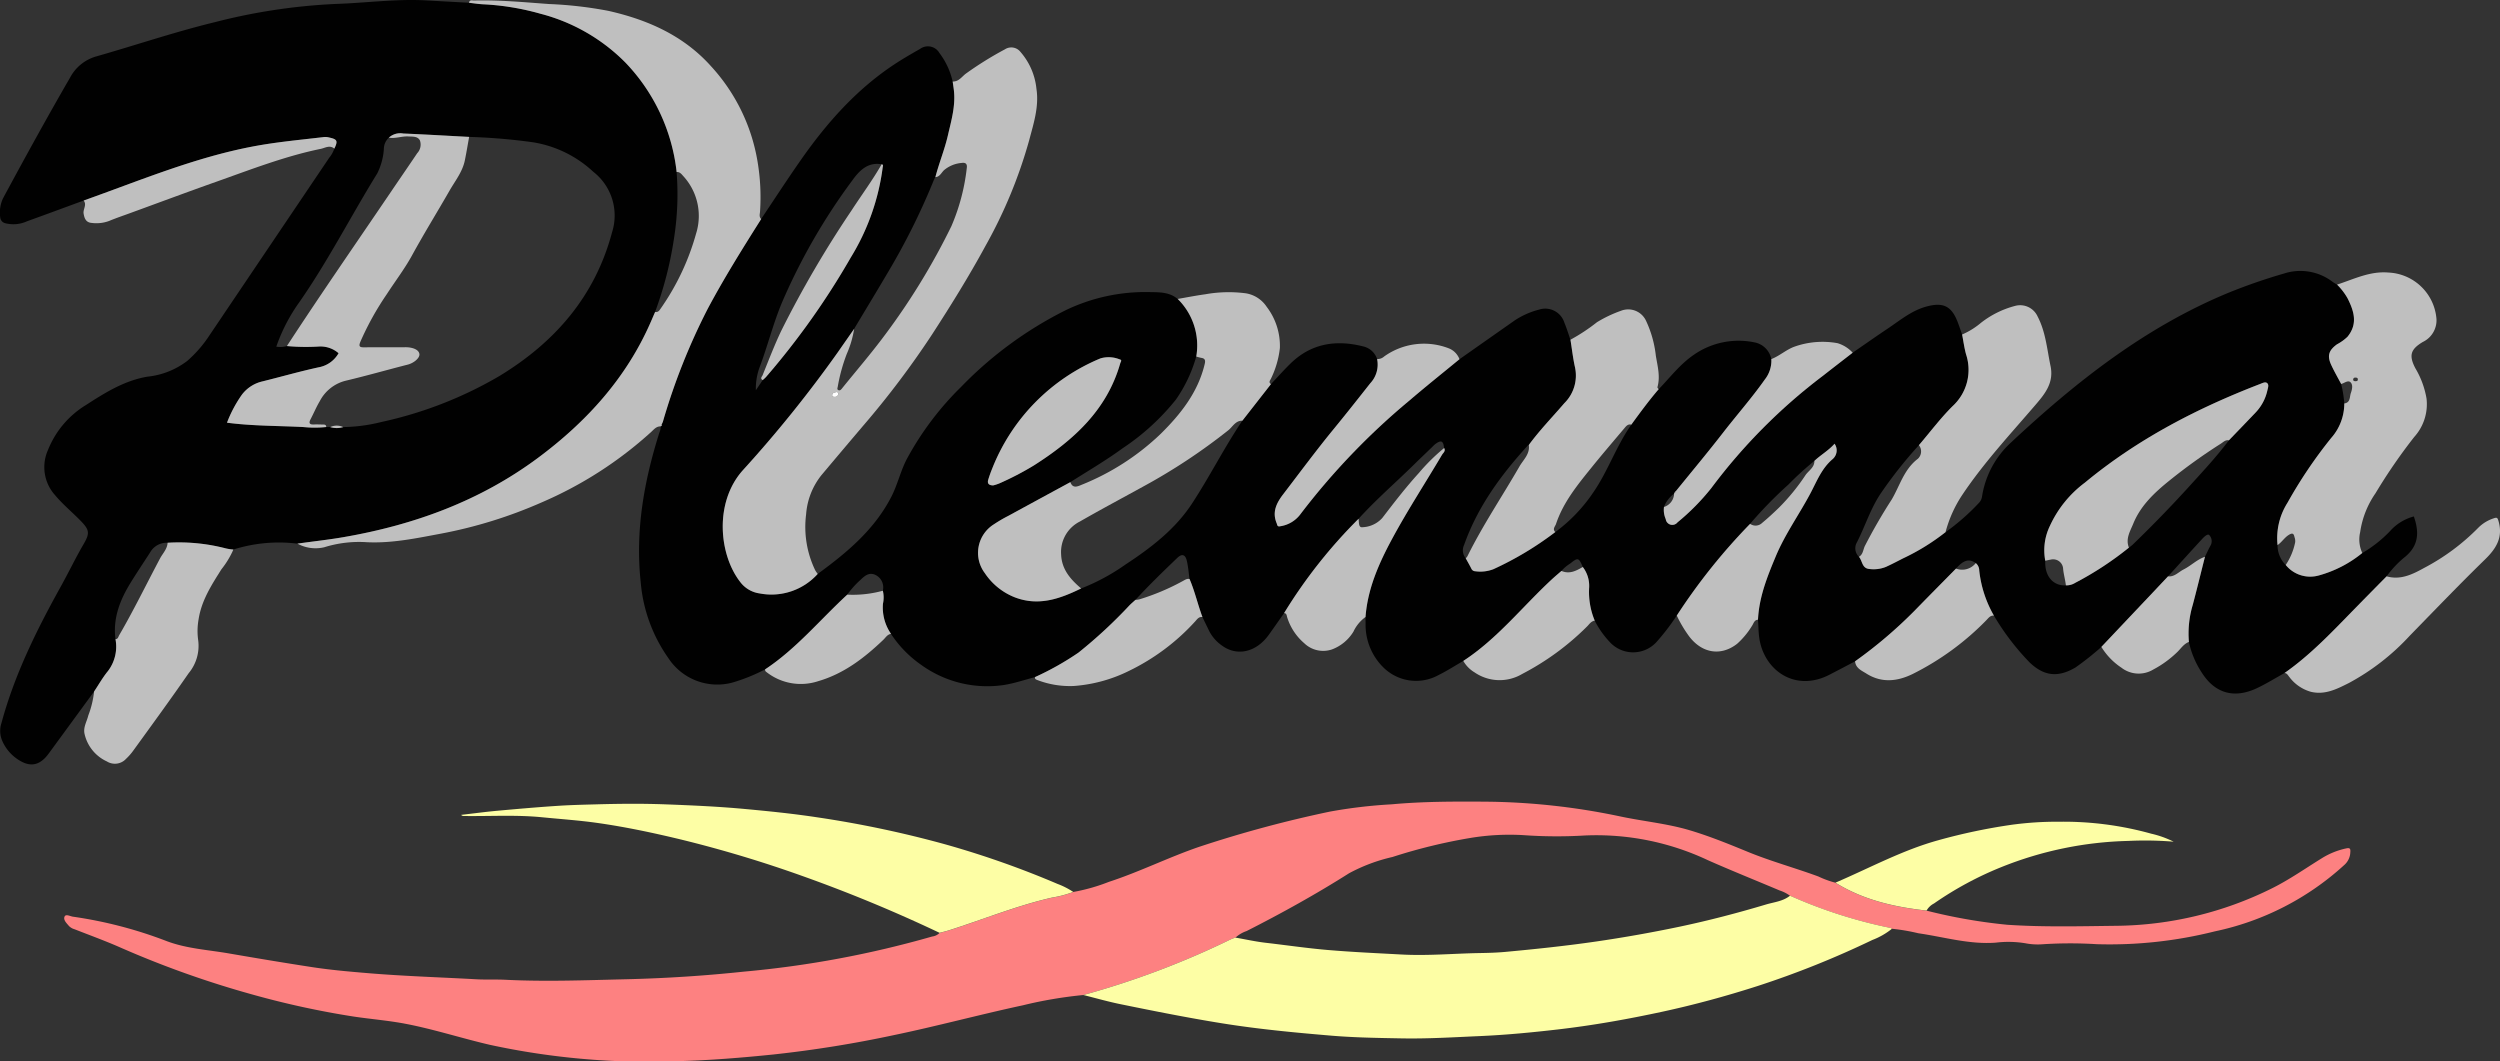 <svg xmlns="http://www.w3.org/2000/svg" width="376.841" height="160" viewBox="0 0 376.841 160">
  <rect x="0" y="0" width="376.841" height="160" fill="#333333" stroke="none"/>
  <g id="plenna" transform="translate(4859.812 -2669)">
    <path id="Caminho_6237" data-name="Caminho 6237" d="M-4536.753,2725.339c1.77-1.219,3.528-2.457,5.314-3.651,1.86-1.246,3.584-2.709,5.832-3.312,2.44-.655,3.707-.105,4.635,2.227.262.657.479,1.33.718,2,.193,1,.324,2.01.592,2.987a7.427,7.427,0,0,1-2.033,7.816c-1.827,1.822-3.392,3.908-5.072,5.877a65.62,65.62,0,0,0-5.669,7.146c-1.642,2.378-2.455,5.173-3.787,7.71a1.81,1.81,0,0,0,.417,1.975c.532.6.433,1.733,1.551,1.831a4.94,4.94,0,0,0,2.518-.315c.866-.394,1.71-.837,2.558-1.271a33.194,33.194,0,0,0,6.426-3.964,33.625,33.625,0,0,0,5.085-4.471,1.689,1.689,0,0,0,.412-.876,13.893,13.893,0,0,1,4.286-8.092c9.774-9.145,20.195-17.381,32.709-22.586a84.807,84.807,0,0,1,8.487-2.951,8.014,8.014,0,0,1,7.377,1.248c.206.157.438.278.659.416a9.306,9.306,0,0,1,1.6,2.095c.959,1.918,1.554,3.833-.029,5.767a7.108,7.108,0,0,1-1.577,1.135c-1.252.907-1.515,1.724-.865,3.127.45.973.99,1.9,1.489,2.854a17.581,17.581,0,0,1,.475,2.938,7.851,7.851,0,0,1-1.981,5.21,70.022,70.022,0,0,0-6.581,9.757,9.983,9.983,0,0,0-1.5,6.377,4.2,4.2,0,0,0,1.231,3,4.745,4.745,0,0,0,4.961,1.587,17.812,17.812,0,0,0,6.582-3.394,19.127,19.127,0,0,0,4.213-3.335,7.251,7.251,0,0,1,3.556-2.176c.794,2.262.8,4.315-1.272,6.048a15.347,15.347,0,0,0-2.834,2.983q-2.309,2.344-4.617,4.689c-3.414,3.489-6.744,7.069-10.775,9.886-1.4.774-2.752,1.619-4.206,2.3-3.4,1.583-6.294.768-8.286-2.408a13.643,13.643,0,0,1-1.916-4.574,15.035,15.035,0,0,1,.591-5.626c.635-2.4,1.22-4.806,1.827-7.209.284-.579.539-1.174.861-1.73a1.354,1.354,0,0,0-.2-1.542c-.241-.273-.781.249-1.079.571-1.726,1.875-3.436,3.765-5.15,5.65q-1.14,1.211-2.281,2.422l-7.763,8.209a42.841,42.841,0,0,1-3.92,3.107c-2.622,1.533-4.737,1.309-6.922-.8a37.435,37.435,0,0,1-5.347-7.013,17.336,17.336,0,0,1-2.218-6.813,1.483,1.483,0,0,0-.521-1.117c-1-.71-1.858-.471-2.983.83-2.089,2.123-4.186,4.237-6.265,6.369a68.077,68.077,0,0,1-8.948,7.606c-1.3.677-2.588,1.366-3.891,2.033-5.2,2.666-9.917-.725-10.566-5.669-.116-.883-.107-1.761-.179-2.639.161-3.407,1.4-6.5,2.7-9.6,1.4-3.317,3.489-6.231,5.167-9.38.983-1.843,1.713-3.816,3.39-5.231a1.736,1.736,0,0,0,.284-2.316c-.926,1.049-2.086,1.688-3.035,2.585a47.117,47.117,0,0,0-3.927,3.575,63.961,63.961,0,0,0-5.768,5.913,90.244,90.244,0,0,0-11.055,13.828,33.823,33.823,0,0,1-3.086,4.024,4.769,4.769,0,0,1-7.046-.068,13.72,13.72,0,0,1-2.23-3.182,11.215,11.215,0,0,1-.843-4.987,4.674,4.674,0,0,0-.957-3.105c-.616-1.427-.718-1.47-1.9-.522a5.6,5.6,0,0,0-1.32,1.116c-.491.429-.992.847-1.47,1.29-4.43,4.1-8.193,8.932-13.325,12.275-1.24.714-2.448,1.493-3.728,2.128a7,7,0,0,1-8.25-1.083,9,9,0,0,1-2.748-6.684c-.006-.327-.01-.653-.016-.98.324-4.287,2.027-8.109,4.032-11.821,2.326-4.307,5-8.407,7.491-12.617.18-.3.6-.569.326-1.032-.119-1.1-.441-1.249-1.316-.61a5.189,5.189,0,0,0-.5.475c-.876.844-1.761,1.679-2.627,2.534-2.806,2.768-5.8,5.34-8.451,8.268a76,76,0,0,0-11.229,14.218c-.77,1.093-1.529,2.194-2.312,3.278-1.911,2.649-4.827,3.292-7.129,1.552a6.016,6.016,0,0,1-1.846-2.134q-.51-1.05-1.017-2.1c-.708-1.891-1.141-3.875-1.944-5.734-.127-.9-.2-1.82-.4-2.709-.216-.986-.726-1.168-1.435-.491-2.16,2.064-4.3,4.146-6.33,6.346-.288.262-.585.514-.863.787a72.706,72.706,0,0,1-7.719,7.159,43.212,43.212,0,0,1-6.56,3.693c-1.542.4-3.063.922-4.63,1.177a17.01,17.01,0,0,1-12.512-3.027,17.164,17.164,0,0,1-4.552-4.667,6.974,6.974,0,0,1-1.218-4.554,4.392,4.392,0,0,0-.019-1.949,2.072,2.072,0,0,0-1.007-2.332c-.975-.539-1.683.032-2.333.67a13.714,13.714,0,0,0-2.025,2.253c-4.1,3.778-7.673,8.146-12.383,11.26a26.745,26.745,0,0,1-4.969,2,8.81,8.81,0,0,1-9.621-3.723,23.2,23.2,0,0,1-4.157-11.459c-.827-7.718.5-15.188,2.821-22.523a2.091,2.091,0,0,0,.19-.925l-.03-.033c.209.024.147-.13.157-.237a3.9,3.9,0,0,0,.2-.442,95.032,95.032,0,0,1,6.768-17.044c2.47-4.628,5.248-9.07,8.046-13.5,1.966-2.93,3.889-5.89,5.907-8.783,3.924-5.628,8.413-10.725,14.2-14.545,1.252-.826,2.556-1.576,3.86-2.319a2,2,0,0,1,2.906.612,11.2,11.2,0,0,1,2,4.308c.058.419.123.838.175,1.258.29,2.369-.373,4.611-.9,6.876-.493,2.135-1.335,4.163-1.882,6.28a2.973,2.973,0,0,0-.186.332,102.567,102.567,0,0,1-6.349,12.972c-1.875,3.208-3.808,6.383-5.714,9.573q-1.233,1.767-2.465,3.533a188,188,0,0,1-14.323,17.788c-4.331,4.855-3.575,12.719-.4,16.807a4.416,4.416,0,0,0,2.954,1.749,9.375,9.375,0,0,0,8.743-2.94c4.422-3.226,8.594-6.7,11.136-11.7.926-1.825,1.368-3.858,2.332-5.681a45.557,45.557,0,0,1,8.127-10.791,58.055,58.055,0,0,1,15.768-11.574,27.7,27.7,0,0,1,12.718-2.74c1.485.022,2.959,0,4.182,1.035a9.825,9.825,0,0,1,2.8,8.682,21.451,21.451,0,0,1-3.068,6.493,35.183,35.183,0,0,1-8.027,7.33c-2.533,1.852-5.241,3.431-7.886,5.11q-4.664,2.535-9.328,5.071a21.747,21.747,0,0,0-2.206,1.291,5.071,5.071,0,0,0-1.363,7.347,9.677,9.677,0,0,0,4.529,3.657c3.579,1.375,6.813.221,9.995-1.341a31.5,31.5,0,0,0,6.7-3.616c3.83-2.517,7.477-5.3,10.018-9.185,2.666-4.071,4.861-8.437,7.577-12.484l4.313-5.518c.969-1.022,1.909-2.074,2.913-3.062,3.129-3.081,6.886-3.667,11-2.624a2.877,2.877,0,0,1,2.095,1.906,4.116,4.116,0,0,1-1.025,3.646c-1.831,2.322-3.663,4.645-5.539,6.93-2.627,3.2-5.088,6.53-7.6,9.816-1,1.31-1.685,2.673-.976,4.356.1.245.066.577.559.455a4.648,4.648,0,0,0,2.946-1.71,104.889,104.889,0,0,1,16.538-17.266c2.464-2.114,5.007-4.136,7.513-6.2q4.162-2.926,8.328-5.85a11.983,11.983,0,0,1,3.64-1.62,3.024,3.024,0,0,1,3.853,1.979c.35.831.608,1.7.909,2.55.224,1.393.378,2.8.688,4.172a5.862,5.862,0,0,1-1.621,5.406c-1.793,2.086-3.714,4.064-5.344,6.288a.618.618,0,0,0-.169.1c-4.048,4.444-7.556,9.235-9.584,14.968a1.889,1.889,0,0,0,.246,2.02c.282.515.577,1.022.841,1.547a.662.662,0,0,0,.611.407,5.459,5.459,0,0,0,2.714-.312,48.863,48.863,0,0,0,9.334-5.6,24.255,24.255,0,0,0,5.735-5.993c2.222-3.225,3.461-7,5.729-10.2,1.32-1.816,2.652-3.623,4.112-5.331,1.731-1.788,3.239-3.8,5.334-5.219a11.813,11.813,0,0,1,9.177-1.841,3.19,3.19,0,0,1,2.476,2.512,4.586,4.586,0,0,1-1,3.1c-1.95,2.764-4.189,5.3-6.258,7.967-2.327,3-4.767,5.917-7.157,8.87a.158.158,0,0,0-.092.15l.03.039.04-.029c-.169-.025-.2.093-.234.217l.013-.037a4.507,4.507,0,0,0-1.525,2.015,3.445,3.445,0,0,0,.263,1.825,1,1,0,0,0,1.782.488,34.016,34.016,0,0,0,5.1-5.174,84.726,84.726,0,0,1,16.806-16.908C-4539.753,2727.656-4538.25,2726.5-4536.753,2725.339Zm-164.3,4.131a6.2,6.2,0,0,0,.49-.455,115.4,115.4,0,0,0,12.787-18.025,34.35,34.35,0,0,0,4.813-13.593c.018-.162.153-.4-.163-.456-2.1-.37-3.372.98-4.4,2.405a91.454,91.454,0,0,0-10.634,18.466c-1.329,3.193-2.156,6.55-3.375,9.776a9.216,9.216,0,0,0-.545,3.406Zm205.944,25.253a6.226,6.226,0,0,0,.535-.418q4.537-4.376,8.77-9.048c1.982-2.179,3.99-4.344,5.76-6.708,1.341-1.394,2.69-2.782,4.021-4.186a6.992,6.992,0,0,0,1.782-3.351c.08-.364.282-.85-.061-1.108-.275-.209-.691.018-1.031.149-9.529,3.669-18.5,8.322-26.411,14.868a16.9,16.9,0,0,0-5.277,6.518,8.417,8.417,0,0,0-.7,5.264c-.118,2.29,1.166,3.818,3.117,3.708a2.475,2.475,0,0,0,1.4-.378A49,49,0,0,0-4495.106,2754.723Zm-171.2-9.376a6.809,6.809,0,0,0,.913-.3,44.42,44.42,0,0,0,5.235-2.725c5.932-3.78,10.991-8.3,13.008-15.388.066-.235.341-.5-.112-.6a4.366,4.366,0,0,0-2.879-.138,29.821,29.821,0,0,0-16.286,16.544c-.235.576-.45,1.163-.628,1.759C-4667.212,2745.019-4667.008,2745.336-4666.311,2745.347Z" transform="translate(-43.795 -3.176)" fill="#010101"/>
    <path id="Caminho_6238" data-name="Caminho 6238" d="M-4847.2,2699.229c-2.844,1.043-5.685,2.1-8.537,3.124a4.922,4.922,0,0,1-3.256.3.989.989,0,0,1-.787-.885,5.1,5.1,0,0,1,.418-2.864c3.3-6.123,6.646-12.216,10.131-18.236a6.451,6.451,0,0,1,3.939-3.167c5.926-1.688,11.769-3.67,17.76-5.133a89.324,89.324,0,0,1,18.321-2.774c4.563-.148,9.107-.793,13.687-.533q3.2.182,6.4.353c.683.077,1.365.187,2.05.227a38.4,38.4,0,0,1,8.731,1.43,27.791,27.791,0,0,1,12.818,7.379,28.305,28.305,0,0,1,7.7,16.473,42.771,42.771,0,0,1-.384,9.978,55.554,55.554,0,0,1-2.858,11.123c-.233.539-.463,1.079-.7,1.616-3.7,8.414-9.676,14.966-16.951,20.375-8.738,6.495-18.69,10.122-29.359,11.96-2.3.4-4.607.638-6.909.973a22.756,22.756,0,0,0-9.65.887,7.519,7.519,0,0,1-1.161-.178,28.042,28.042,0,0,0-8.756-.845,2.885,2.885,0,0,0-2.448,1.171c-1.035,1.62-2.114,3.214-3.122,4.851-1.6,2.6-2.693,5.362-2.284,8.513a6.08,6.08,0,0,1-1.143,4.814c-.783.954-1.4,2.048-2.085,3.08q-3.418,4.677-6.839,9.351c-1.361,1.852-2.829,2.123-4.708.837a6.37,6.37,0,0,1-2.366-2.942,3.789,3.789,0,0,1-.045-2.495c1.972-7.295,5.293-14,8.938-20.567,1.185-2.137,2.242-4.343,3.474-6.456.933-1.6.841-2.111-.459-3.448-1.282-1.316-2.705-2.486-3.894-3.907a6.315,6.315,0,0,1-1.047-6.781,14.008,14.008,0,0,1,5.735-6.786c2.88-1.865,5.814-3.693,9.271-4.272a11.875,11.875,0,0,0,6.014-2.392,18.631,18.631,0,0,0,3.339-3.859q9.021-13.381,18.046-26.76a4.2,4.2,0,0,0,.756-1.358c.562-1.152.451-1.411-.737-1.67a2.393,2.393,0,0,0-.776-.083c-3.587.427-7.187.748-10.742,1.422C-4830.516,2692.754-4838.78,2696.237-4847.2,2699.229Zm46-9.478a2.344,2.344,0,0,0-.75,1.732,9.7,9.7,0,0,1-.989,3.646c-3.977,6.436-7.415,13.195-11.75,19.417a26.189,26.189,0,0,0-3.474,6.706,3.663,3.663,0,0,0,1.6-.087,31.551,31.551,0,0,0,4.808.072,4.15,4.15,0,0,1,2.981,1.006,4.322,4.322,0,0,1-2.994,2.123c-2.848.62-5.655,1.428-8.487,2.128a5.4,5.4,0,0,0-3.083,1.987,19.114,19.114,0,0,0-2.256,4.236c3.864.51,7.7.46,11.53.658a16.571,16.571,0,0,0,3.434-.005l.588.007a3.413,3.413,0,0,0,1.969,0,24.873,24.873,0,0,0,5.731-.763,60.518,60.518,0,0,0,17.808-6.933c8.392-5.1,14.428-12.034,16.991-21.7a8.354,8.354,0,0,0-2.838-9.087,17.366,17.366,0,0,0-9.113-4.451,88.594,88.594,0,0,0-9.6-.806c-3.306-.176-6.611-.374-9.919-.51A2.57,2.57,0,0,0-4801.2,2689.751Z" transform="translate(0 0)" fill="#010101"/>
    <path id="Caminho_6239" data-name="Caminho 6239" d="M-4692.114,2873.911a64.761,64.761,0,0,0-9.112,1.55c-6.514,1.4-12.947,3.143-19.472,4.5a178.7,178.7,0,0,1-18.065,2.907c-4.871.5-9.74.9-14.641,1.016a112.432,112.432,0,0,1-28.187-2.469c-4.249-.986-8.413-2.347-12.7-3.167-2.573-.492-5.2-.7-7.795-1.087a131.667,131.667,0,0,1-15.191-3.3,147.313,147.313,0,0,1-20.215-7.209c-2.2-.958-4.454-1.779-6.686-2.655a1.883,1.883,0,0,1-.84-.489c-.354-.428-.9-.918-.655-1.433.2-.412.833-.027,1.269.031a64.818,64.818,0,0,1,14.167,3.7c2.97,1.111,6.155,1.291,9.255,1.825,4.2.724,8.409,1.431,12.624,2.078,2.757.423,5.538.667,8.318.9,5.469.461,10.954.626,16.431.931,1.477.082,2.963,0,4.441.077,6.052.3,12.1.061,18.151-.082q8.916-.209,17.794-1.154a152.048,152.048,0,0,0,28.311-5.286,1.92,1.92,0,0,0,1.131-.545c.472-.128.95-.239,1.417-.387,5.205-1.651,10.271-3.742,15.618-4.949a15.341,15.341,0,0,0,3.105-.833,28.4,28.4,0,0,0,5.381-1.527c4.656-1.519,9.044-3.726,13.685-5.306a180.7,180.7,0,0,1,19.671-5.292,75.4,75.4,0,0,1,9.281-1.09c4.687-.429,9.384-.431,14.089-.4a101.937,101.937,0,0,1,20.419,2.24c3.461.733,7,1.057,10.417,2.075,3,.895,5.885,2.074,8.768,3.258,3.47,1.425,7.089,2.406,10.6,3.7a14.668,14.668,0,0,0,2.583.945c4.206,2.617,8.89,3.673,13.736,4.208a81.219,81.219,0,0,0,12.185,2.132c5.49.366,10.981.22,16.47.153a53.805,53.805,0,0,0,23.273-5.579c2.719-1.334,5.192-3.09,7.765-4.673a11.469,11.469,0,0,1,3.553-1.412c.592-.132.675.066.631.572a2.659,2.659,0,0,1-.863,1.883,41.54,41.54,0,0,1-19.564,10.049,65,65,0,0,1-17.762,1.935,64.356,64.356,0,0,0-8.171.006,9.685,9.685,0,0,1-2.651-.153,15.814,15.814,0,0,0-4.414-.089c-3.987.307-7.8-.854-11.692-1.414a29.371,29.371,0,0,0-3.969-.675,1.241,1.241,0,0,0-.267-.127,73.04,73.04,0,0,1-15.106-4.851,5.5,5.5,0,0,0-1.571-.8c-3.6-1.522-7.233-2.977-10.808-4.56a39.421,39.421,0,0,0-18.561-3.724,70.685,70.685,0,0,1-9.276-.055,36.028,36.028,0,0,0-7.949.423,82.189,82.189,0,0,0-11.759,2.873,25.877,25.877,0,0,0-6.535,2.448c-5,3.168-10.176,6.036-15.456,8.717a4.785,4.785,0,0,0-1.679.99,7.171,7.171,0,0,0-.729.275A128.019,128.019,0,0,1-4692.114,2873.911Z" transform="translate(-4.399 -54.926)" fill="#fd8181"/>
    <path id="Caminho_6240" data-name="Caminho 6240" d="M-4622.276,2880.363a128.053,128.053,0,0,0,22.2-8.38,7.224,7.224,0,0,1,.729-.275c1.512.265,3.016.6,4.538.779,3.12.358,6.223.82,9.357,1.087,3.723.317,7.451.483,11.176.685,3.907.212,7.816-.153,11.724-.219,1.3-.022,2.623-.059,3.927-.18,4.525-.42,9.045-.895,13.543-1.547q6.409-.93,12.747-2.263c4.357-.921,8.671-2.049,12.938-3.325,1.229-.368,2.582-.479,3.643-1.333a73.088,73.088,0,0,0,15.106,4.851,1.255,1.255,0,0,1,.267.126,10.774,10.774,0,0,1-2.969,1.7,138.718,138.718,0,0,1-17.335,6.952c-4.708,1.51-9.472,2.812-14.307,3.857-5.214,1.127-10.459,2.063-15.761,2.676-3.905.453-7.812.827-11.743,1s-7.871.42-11.81.346c-3.543-.066-7.1-.117-10.623-.414-5.507-.464-11.009-.982-16.479-1.864-5.108-.824-10.173-1.834-15.236-2.87C-4618.537,2881.367-4620.4,2880.831-4622.276,2880.363Z" transform="translate(-74.237 -61.378)" fill="#fdfea5"/>
    <path id="Caminho_6241" data-name="Caminho 6241" d="M-4794.6,2750.968c2.3-.334,4.613-.576,6.908-.973,10.669-1.838,20.621-5.465,29.359-11.96,7.275-5.408,13.254-11.96,16.951-20.375.236-.537.466-1.078.7-1.616.494.087.668-.269.9-.6a36.845,36.845,0,0,0,5.279-11.224,8.87,8.87,0,0,0-1.964-8.687c-.257-.29-.511-.619-.971-.586a28.3,28.3,0,0,0-7.7-16.472,27.787,27.787,0,0,0-12.818-7.379,38.4,38.4,0,0,0-8.731-1.43c-.686-.039-1.367-.149-2.05-.226.084-.511.492-.337.782-.345,3.772-.1,7.518.265,11.273.533a60.143,60.143,0,0,1,8.944,1.029c5.937,1.334,11.339,3.728,15.473,8.336a27.986,27.986,0,0,1,7.015,14.338,32.189,32.189,0,0,1,.382,7.593c-.027.366-.176.791.177,1.114-2.8,4.431-5.577,8.873-8.046,13.5a95.075,95.075,0,0,0-6.769,17.044,3.846,3.846,0,0,1-.2.442l-.157.237.03.032c-.667-.023-1.039.467-1.458.854a59.282,59.282,0,0,1-16.422,10.573,69.53,69.53,0,0,1-15.326,4.755c-3.655.684-7.327,1.459-11.071,1.279a17.6,17.6,0,0,0-6.449.76A5.721,5.721,0,0,1-4794.6,2750.968Z" transform="translate(-20.38 -0.021)" fill="#bfbfbf"/>
    <path id="Caminho_6242" data-name="Caminho 6242" d="M-4687.025,2758.763a9.377,9.377,0,0,1-8.744,2.94,4.418,4.418,0,0,1-2.953-1.749c-3.176-4.088-3.932-11.952.4-16.807A187.965,187.965,0,0,0-4684,2725.36q1.229-1.77,2.465-3.533a14.963,14.963,0,0,1-1.1,3.748,26.15,26.15,0,0,0-1.374,4.994c-.044.191-.13.4.125.5.219.079.365-.073.494-.233,2.171-2.695,4.44-5.319,6.5-8.1a102.351,102.351,0,0,0,10.009-16.377,30.711,30.711,0,0,0,2.325-8.774c.095-.6-.158-.869-.766-.773a4.706,4.706,0,0,0-2.655,1.084c-.4.366-.64,1.011-1.312,1.06.548-2.117,1.39-4.145,1.883-6.28.522-2.265,1.185-4.508.9-6.876-.052-.421-.117-.839-.175-1.259.948.033,1.4-.784,2.05-1.236a52.127,52.127,0,0,1,5.836-3.624,1.753,1.753,0,0,1,2.313.371,9.97,9.97,0,0,1,2.427,5.576c.412,2.717-.432,5.246-1.1,7.787a71.987,71.987,0,0,1-6.561,15.867c-2.482,4.574-5.229,9-8.061,13.366a133.176,133.176,0,0,1-10.324,13.693q-3.174,3.738-6.33,7.493a10.693,10.693,0,0,0-2.342,5.943,15.036,15.036,0,0,0,1.368,8.429A4.965,4.965,0,0,0-4687.025,2758.763Zm3.1-27.147c-.018-.2-.127-.312-.319-.259-.238.067-.546.088-.592.406-.038.26.171.317.382.313A.5.5,0,0,0-4683.927,2731.616Z" transform="translate(-49.528 -3.251)" fill="#bfbfbf"/>
    <path id="Caminho_6243" data-name="Caminho 6243" d="M-4666.44,2858.524a15.356,15.356,0,0,1-3.105.833c-5.348,1.207-10.413,3.3-15.619,4.949-.466.148-.944.259-1.417.387a220.686,220.686,0,0,0-20.63-8.548,184.263,184.263,0,0,0-18.561-5.57c-4.138-.993-8.3-1.875-12.511-2.465-2.72-.381-5.468-.565-8.2-.837-3.936-.392-7.884-.134-11.826-.193a.49.49,0,0,1-.395-.169c1.825-.209,3.646-.455,5.474-.621,3.1-.282,6.2-.554,9.3-.753,1.832-.118,3.673-.157,5.508-.209,3.518-.1,7.044-.133,10.561,0,3.993.15,7.985.329,11.971.7,3.651.338,7.295.708,10.916,1.261a161.269,161.269,0,0,1,19.3,4.08,139,139,0,0,1,16.884,5.956A11.434,11.434,0,0,1-4666.44,2858.524Z" transform="translate(-31.599 -55.08)" fill="#fdfea5"/>
    <path id="Caminho_6244" data-name="Caminho 6244" d="M-4347.684,2771.016a17.812,17.812,0,0,1-6.582,3.394,4.746,4.746,0,0,1-4.961-1.587,9.464,9.464,0,0,0,1.426-3.43,1.725,1.725,0,0,0-.1-.76c-.109-.526-.279-.7-.85-.349-.679.417-1.064,1.112-1.709,1.539a9.986,9.986,0,0,1,1.5-6.378,70.122,70.122,0,0,1,6.581-9.757,7.855,7.855,0,0,0,1.982-5.21c.951-.133.78-.987.991-1.577.188-.525.332-1.21-.025-1.588-.394-.418-.954.11-1.44.228-.5-.95-1.04-1.882-1.49-2.854-.648-1.4-.386-2.22.866-3.127a7.1,7.1,0,0,0,1.578-1.135c1.583-1.935.989-3.849.029-5.767a9.338,9.338,0,0,0-1.6-2.094c2.535-.82,4.954-2.063,7.758-1.818a7.6,7.6,0,0,1,7.229,7.017,3.62,3.62,0,0,1-2.057,3.443c-1.855,1.107-2.142,2.029-1.12,3.979a13.241,13.241,0,0,1,1.678,4.56,7.379,7.379,0,0,1-1.862,5.792,82.167,82.167,0,0,0-5.827,8.471,13.694,13.694,0,0,0-2.316,5.869A4.817,4.817,0,0,0-4347.684,2771.016Zm-.985-25.89c.093-.023.288,0,.311-.223.029-.27-.155-.326-.373-.324a.29.29,0,0,0-.329.284C-4349.066,2745.068-4348.915,2745.13-4348.669,2745.126Z" transform="translate(-156.044 -18.662)" fill="#bfbfbf"/>
    <path id="Caminho_6245" data-name="Caminho 6245" d="M-4629.822,2777.716c-3.181,1.562-6.416,2.717-9.994,1.342a9.675,9.675,0,0,1-4.529-3.657,5.071,5.071,0,0,1,1.363-7.347,21.747,21.747,0,0,1,2.206-1.291q4.659-2.544,9.328-5.071c.356,1.021,1.12.641,1.7.4a37.223,37.223,0,0,0,11.9-7.662c3.01-2.968,5.644-6.271,6.653-10.55.12-.51.074-.834-.516-.92a6.731,6.731,0,0,1-.758-.2,9.825,9.825,0,0,0-2.8-8.682c1.381-.236,2.756-.511,4.145-.7a19.937,19.937,0,0,1,6.147-.146,4.662,4.662,0,0,1,3.112,2.017,9.7,9.7,0,0,1,2,6.222,14,14,0,0,1-1.328,4.588c-.111.269-.444.564-.012.853l-4.313,5.518c-1.041-.023-1.468.922-2.121,1.443a88.751,88.751,0,0,1-12.66,8.392c-3.242,1.787-6.511,3.525-9.721,5.368a5.142,5.142,0,0,0-2.822,4.918C-4632.765,2774.851-4631.427,2776.346-4629.822,2777.716Z" transform="translate(-67.022 -20.017)" fill="#bfbfbf"/>
    <path id="Caminho_6246" data-name="Caminho 6246" d="M-4443.176,2757.026c1.681-1.969,3.245-4.055,5.072-5.877a7.425,7.425,0,0,0,2.033-7.816c-.267-.977-.4-1.99-.591-2.987a11.333,11.333,0,0,0,2.821-1.746,14.1,14.1,0,0,1,5.14-2.559,2.891,2.891,0,0,1,3.42,1.591c1.22,2.339,1.415,4.933,1.945,7.453.527,2.5-.8,4.161-2.25,5.848-3.827,4.46-7.843,8.772-11.112,13.678a18.78,18.78,0,0,0-2.464,5.526,33.2,33.2,0,0,1-6.426,3.965c-.848.434-1.691.878-2.557,1.271a4.943,4.943,0,0,1-2.518.315c-1.118-.1-1.019-1.233-1.551-1.831.612-.354.624-1.052.875-1.6a81.324,81.324,0,0,1,4.067-7.043c1.225-2.091,1.858-4.555,3.938-6.135A1.512,1.512,0,0,0-4443.176,2757.026Z" transform="translate(-127.387 -20.924)" fill="#bfbfbf"/>
    <path id="Caminho_6247" data-name="Caminho 6247" d="M-4524.93,2770.394a48.854,48.854,0,0,1-9.333,5.6,5.463,5.463,0,0,1-2.714.311.662.662,0,0,1-.612-.407c-.264-.524-.559-1.033-.841-1.547a1.6,1.6,0,0,0,.247-.294c2.314-4.69,5.243-9.024,7.848-13.545.584-1.016,1.61-1.875,1.412-3.244,1.63-2.224,3.552-4.2,5.345-6.289a5.861,5.861,0,0,0,1.621-5.406c-.31-1.372-.464-2.779-.688-4.171a27.791,27.791,0,0,0,3.989-2.633,18.875,18.875,0,0,1,3.611-1.721,2.957,2.957,0,0,1,3.8,1.518,16.6,16.6,0,0,1,1.47,5.249c.256,1.561.7,3.131.24,4.74-.023.082.115.208.178.315-1.46,1.708-2.793,3.515-4.113,5.331-.519-.128-.791.24-1.061.56-1.66,1.97-3.337,3.925-4.955,5.929-2.108,2.614-4.245,5.222-5.333,8.477C-4524.942,2769.543-4525.405,2769.939-4524.93,2770.394Z" transform="translate(-100.442 -21.195)" fill="#bfbfbf"/>
    <path id="Caminho_6248" data-name="Caminho 6248" d="M-4839.858,2810.428c.689-1.032,1.3-2.126,2.086-3.081a6.079,6.079,0,0,0,1.142-4.814c.391-.011.42-.364.56-.6,2.2-3.783,4.107-7.719,6.162-11.579.407-.764,1.085-1.413,1.132-2.353a28.031,28.031,0,0,1,8.756.845,7.513,7.513,0,0,0,1.16.178,13.352,13.352,0,0,1-1.811,2.99c-1.482,2.36-3,4.691-3.434,7.535a9.949,9.949,0,0,0-.061,3.136,6.446,6.446,0,0,1-1.437,4.983c-2.716,3.926-5.53,7.78-8.332,11.644a8.44,8.44,0,0,1-1.1,1.256,2.28,2.28,0,0,1-2.885.4,6.02,6.02,0,0,1-3.362-4.1c-.257-1.043.332-1.9.552-2.833A14.137,14.137,0,0,0-4839.858,2810.428Z" transform="translate(-5.773 -37.188)" fill="#bfbfbf"/>
    <path id="Caminho_6249" data-name="Caminho 6249" d="M-4443.632,2862.566c-4.845-.535-9.53-1.591-13.736-4.208,5.147-2.2,10.083-4.9,15.527-6.4a87.661,87.661,0,0,1,11.04-2.325,50.2,50.2,0,0,1,7.15-.457,49.174,49.174,0,0,1,13.882,1.8,14.964,14.964,0,0,1,3.38,1.208,52.188,52.188,0,0,0-6.866-.115,54.672,54.672,0,0,0-19.053,3.924,51.318,51.318,0,0,0-10.208,5.507A2.7,2.7,0,0,0-4443.632,2862.566Z" transform="translate(-125.776 -56.31)" fill="#fdfea5"/>
    <path id="Caminho_6250" data-name="Caminho 6250" d="M-4358.91,2805.931c4.032-2.817,7.361-6.4,10.775-9.886q2.3-2.351,4.617-4.689c2.125.607,3.955-.324,5.685-1.281a32.812,32.812,0,0,0,8.161-6.069,5.821,5.821,0,0,1,2.331-1.405c.486-.174.555-.041.692.43.713,2.444-.338,4.131-2.042,5.789-3.856,3.756-7.585,7.645-11.349,11.5a34.864,34.864,0,0,1-9.189,7.129c-1.762.881-3.563,1.825-5.7,1.312a6.109,6.109,0,0,1-3.254-2.24C-4358.4,2806.264-4358.523,2805.95-4358.91,2805.931Z" transform="translate(-156.547 -35.481)" fill="#bfbfbf"/>
    <path id="Caminho_6251" data-name="Caminho 6251" d="M-4471.411,2768.873c.95-.9,2.11-1.536,3.036-2.585a1.735,1.735,0,0,1-.285,2.316c-1.676,1.415-2.407,3.388-3.39,5.232-1.679,3.149-3.771,6.063-5.167,9.38-1.3,3.1-2.539,6.189-2.7,9.6-.58.037-.664.59-.909.936a11.9,11.9,0,0,1-2.241,2.7c-2.464,1.915-5.326,1.42-7.257-1.164a19.042,19.042,0,0,1-1.836-3.093,90.236,90.236,0,0,1,11.055-13.828,1.408,1.408,0,0,0,1.8-.129c.876-.722,1.711-1.5,2.528-2.287a31.581,31.581,0,0,0,4.007-4.906C-4472.291,2770.335-4471.4,2769.887-4471.411,2768.873Z" transform="translate(-114.902 -30.405)" fill="#bfbfbf"/>
    <path id="Caminho_6252" data-name="Caminho 6252" d="M-4578.262,2792.121a76.019,76.019,0,0,1,11.229-14.218c.084.5-.06,1.388.631,1.268a4.234,4.234,0,0,0,2.938-1.383c1.768-2.306,3.54-4.613,5.5-6.766a29.621,29.621,0,0,1,3.828-3.785c.274.463-.147.727-.327,1.032-2.489,4.21-5.165,8.31-7.491,12.616-2.005,3.712-3.708,7.534-4.032,11.822a5.7,5.7,0,0,0-1.818,2.2,6.416,6.416,0,0,1-3.248,2.69,4.109,4.109,0,0,1-4.178-.945,8.442,8.442,0,0,1-2.559-3.88C-4577.877,2792.53-4577.838,2792.143-4578.262,2792.121Z" transform="translate(-87.993 -30.702)" fill="#bfbfbf"/>
    <path id="Caminho_6253" data-name="Caminho 6253" d="M-4552.464,2746.7c-2.507,2.064-5.049,4.086-7.513,6.2a104.869,104.869,0,0,0-16.538,17.266,4.652,4.652,0,0,1-2.947,1.71c-.492.122-.455-.21-.558-.455-.709-1.683-.027-3.046.976-4.355,2.516-3.287,4.977-6.615,7.6-9.816,1.876-2.286,3.708-4.608,5.539-6.931a4.114,4.114,0,0,0,1.026-3.646,1.457,1.457,0,0,0,1.058-.383,10.328,10.328,0,0,1,9.677-1.257A2.815,2.815,0,0,1-4552.464,2746.7Z" transform="translate(-87.353 -23.553)" fill="#bfbfbf"/>
    <path id="Caminho_6254" data-name="Caminho 6254" d="M-4493.217,2766.492c2.39-2.952,4.831-5.867,7.158-8.869,2.068-2.669,4.308-5.2,6.258-7.967a4.585,4.585,0,0,0,1-3.1c1.219-.467,2.185-1.377,3.422-1.85a12.661,12.661,0,0,1,6.557-.547,5.033,5.033,0,0,1,2.281,1.435c-1.5,1.162-3,2.317-4.492,3.487a84.739,84.739,0,0,0-16.806,16.908,33.986,33.986,0,0,1-5.1,5.174,1,1,0,0,1-1.782-.488,3.446,3.446,0,0,1-.263-1.825,2.19,2.19,0,0,0,1.526-2.015l-.013.037.234-.217-.04.03-.03-.039.17-.015Z" transform="translate(-114.005 -23.429)" fill="#bfbfbf"/>
    <path id="Caminho_6255" data-name="Caminho 6255" d="M-4632.884,2810.733a43.155,43.155,0,0,0,6.559-3.693,72.593,72.593,0,0,0,7.719-7.159c.278-.273.576-.525.863-.787a4.245,4.245,0,0,0,.58-.075,34.627,34.627,0,0,0,6.486-2.725c.344-.173.663-.442,1.094-.346.8,1.859,1.236,3.843,1.944,5.734-.561-.084-.817.359-1.119.68a32.759,32.759,0,0,1-10,7.456,22.279,22.279,0,0,1-8.257,2.253,13.649,13.649,0,0,1-5.567-.917C-4632.791,2811.074-4632.924,2810.975-4632.884,2810.733Z" transform="translate(-70.92 -39.669)" fill="#bfbfbf"/>
    <path id="Caminho_6256" data-name="Caminho 6256" d="M-4453.063,2807.265a68.111,68.111,0,0,0,8.948-7.606c2.078-2.132,4.175-4.246,6.265-6.369a2.61,2.61,0,0,0,2.982-.83,1.477,1.477,0,0,1,.521,1.116,17.361,17.361,0,0,0,2.218,6.814c-.55-.07-.816.349-1.132.668a41.168,41.168,0,0,1-11.1,8.111c-2.33,1.146-4.7,1.4-7-.053C-4452.061,2808.672-4452.974,2808.316-4453.063,2807.265Z" transform="translate(-127.122 -38.585)" fill="#bfbfbf"/>
    <path id="Caminho_6257" data-name="Caminho 6257" d="M-4520.952,2793.318a4.67,4.67,0,0,1,.957,3.106,11.221,11.221,0,0,0,.844,4.987c-.547.074-.815.531-1.156.872a39.743,39.743,0,0,1-9.786,7.163,6.668,6.668,0,0,1-7.18-.245,4.738,4.738,0,0,1-1.692-1.724c5.132-3.344,8.9-8.17,13.325-12.275.478-.443.979-.861,1.47-1.29C-4522.963,2794.44-4521.954,2793.9-4520.952,2793.318Z" transform="translate(-100.275 -38.853)" fill="#bfbfbf"/>
    <path id="Caminho_6258" data-name="Caminho 6258" d="M-4674.306,2798.526a4.392,4.392,0,0,1,.018,1.949,6.977,6.977,0,0,0,1.218,4.554c-.549.072-.8.543-1.147.876-2.863,2.74-5.954,5.124-9.836,6.254a8.367,8.367,0,0,1-7.8-1.376.4.4,0,0,1-.2-.406c4.709-3.113,8.279-7.481,12.382-11.26A17.092,17.092,0,0,0-4674.306,2798.526Z" transform="translate(-52.428 -40.481)" fill="#bfbfbf"/>
    <path id="Caminho_6259" data-name="Caminho 6259" d="M-4841.479,2708.615c8.422-2.992,16.687-6.475,25.531-8.154,3.556-.675,7.155-.995,10.743-1.422a2.393,2.393,0,0,1,.776.083c1.188.259,1.3.518.736,1.67-.681-.595-1.4-.1-2.038.03-5.4,1.109-10.532,3.111-15.709,4.944-4.41,1.562-8.793,3.2-13.187,4.8-1.014.37-2.038.717-3.033,1.133a5.476,5.476,0,0,1-2.614.288c-.824-.065-1.085-.623-1.211-1.408C-4841.592,2709.907-4840.956,2709.262-4841.479,2708.615Z" transform="translate(-5.724 -9.386)" fill="#bfbfbf"/>
    <path id="Caminho_6260" data-name="Caminho 6260" d="M-4399.062,2804.664l7.763-8.209q1.142-1.208,2.281-2.422c.98.1,1.583-.655,2.349-1.04,1.118-.561,2.013-1.5,3.222-1.91-.607,2.4-1.192,4.814-1.828,7.21a15.035,15.035,0,0,0-.59,5.626c-.805.3-1.232,1.042-1.822,1.589a15.707,15.707,0,0,1-3.549,2.568,4.246,4.246,0,0,1-4.8-.277A10,10,0,0,1-4399.062,2804.664Z" transform="translate(-143.998 -38.154)" fill="#bfbfbf"/>
    <path id="Caminho_6261" data-name="Caminho 6261" d="M-4411.439,2779.733a8.417,8.417,0,0,1,.7-5.264,16.91,16.91,0,0,1,5.277-6.518c7.91-6.546,16.882-11.2,26.411-14.868.34-.132.756-.359,1.032-.149.342.259.14.745.06,1.108a6.991,6.991,0,0,1-1.782,3.351c-1.331,1.4-2.68,2.792-4.021,4.186-.523-.105-.855.277-1.229.513a84.4,84.4,0,0,0-7.7,5.524c-2.254,1.811-4.369,3.778-5.488,6.527-.461,1.132-1.193,2.273-.653,3.609a49,49,0,0,1-8.1,5.311,2.476,2.476,0,0,1-1.4.378c-.1-.867-.357-1.7-.425-2.584a1.5,1.5,0,0,0-1.844-1.3C-4410.875,2779.6-4411.157,2779.673-4411.439,2779.733Z" transform="translate(-140.074 -26.205)" fill="#bfbfbf"/>
    <path id="Caminho_6262" data-name="Caminho 6262" d="M-4642.41,2766.637c-.7-.01-.9-.328-.749-.842.178-.6.393-1.183.627-1.759a29.821,29.821,0,0,1,16.286-16.544,4.368,4.368,0,0,1,2.88.138c.453.1.179.363.112.6-2.017,7.087-7.076,11.609-13.007,15.389a44.385,44.385,0,0,1-5.236,2.724A6.739,6.739,0,0,1-4642.41,2766.637Z" transform="translate(-67.696 -24.466)" fill="#bfbfbf"/>
    <path id="Caminho_6263" data-name="Caminho 6263" d="M-4674.755,2705.023c.316.056.181.294.163.456a34.347,34.347,0,0,1-4.813,13.594,115.4,115.4,0,0,1-12.786,18.025,6.248,6.248,0,0,1-.49.455c-.447-.235-.092-.549-.011-.748.911-2.242,1.771-4.51,2.811-6.692a161.3,161.3,0,0,1,10.635-18.2C-4677.752,2709.613-4676.113,2707.41-4674.755,2705.023Z" transform="translate(-52.164 -11.258)" fill="#bfbfbf"/>
    <path id="Caminho_6264" data-name="Caminho 6264" d="M-4492.531,2776.964l-.234.217C-4492.735,2777.058-4492.7,2776.939-4492.531,2776.964Z" transform="translate(-114.713 -33.741)" fill="#fefefe"/>
    <path id="Caminho_6265" data-name="Caminho 6265" d="M-4492.435,2776.734l.079.135-.17.015A.156.156,0,0,1-4492.435,2776.734Z" transform="translate(-114.788 -33.67)" fill="#fefefe"/>
    <path id="Caminho_6266" data-name="Caminho 6266" d="M-4714.984,2762.33l.157-.237C-4714.836,2762.2-4714.775,2762.354-4714.984,2762.33Z" transform="translate(-45.263 -29.094)" fill="#fefefe"/>
    <path id="Caminho_6267" data-name="Caminho 6267" d="M-4773.541,2698.782c-.215,1.185-.407,2.375-.65,3.554-.353,1.71-1.453,3.064-2.293,4.528-1.873,3.262-3.851,6.462-5.658,9.765-1.111,2.029-2.532,3.888-3.795,5.836a43.588,43.588,0,0,0-4,7.2c-.295.723-.084.843.588.835,2.071-.023,4.143,0,6.214-.015.915-.008,2.008.294,2.1,1.034.072.588-.839,1.353-1.757,1.586-3.137.8-6.25,1.692-9.4,2.439a6.026,6.026,0,0,0-3.858,3.067c-.522.871-.912,1.819-1.387,2.719-.324.613-.147.835.517.8.426-.022.855,0,1.282.008.264,0,.552-.017.558.375a16.584,16.584,0,0,1-3.433.005c-3.826-.2-7.667-.148-11.53-.657a19.1,19.1,0,0,1,2.256-4.236,5.4,5.4,0,0,1,3.083-1.988c2.832-.7,5.639-1.509,8.487-2.128a4.321,4.321,0,0,0,2.994-2.123,4.146,4.146,0,0,0-2.981-1.006,31.588,31.588,0,0,1-4.808-.072c5.138-7.881,10.506-15.605,15.783-23.393,1.283-1.893,2.585-3.773,3.858-5.673a1.892,1.892,0,0,0,.411-1.929c-.343-.652-1.094-.562-1.758-.6-.99-.054-1.942.357-2.932.181a2.572,2.572,0,0,1,2.188-.624C-4780.152,2698.409-4776.847,2698.607-4773.541,2698.782Z" transform="translate(-15.555 -9.145)" fill="#bfbfbf"/>
    <path id="Caminho_6268" data-name="Caminho 6268" d="M-4787.418,2762.543a2.313,2.313,0,0,1,1.969,0A3.418,3.418,0,0,1-4787.418,2762.543Z" transform="translate(-22.625 -29.165)" fill="#bfbfbf"/>
    <path id="Caminho_6269" data-name="Caminho 6269" d="M-4676.426,2755.231a.5.5,0,0,1-.531.46c-.211,0-.42-.052-.382-.313.046-.319.355-.34.592-.406C-4676.555,2754.919-4676.445,2755.035-4676.426,2755.231Z" transform="translate(-57.027 -26.865)" fill="#fefefe"/>
  </g>
</svg>
